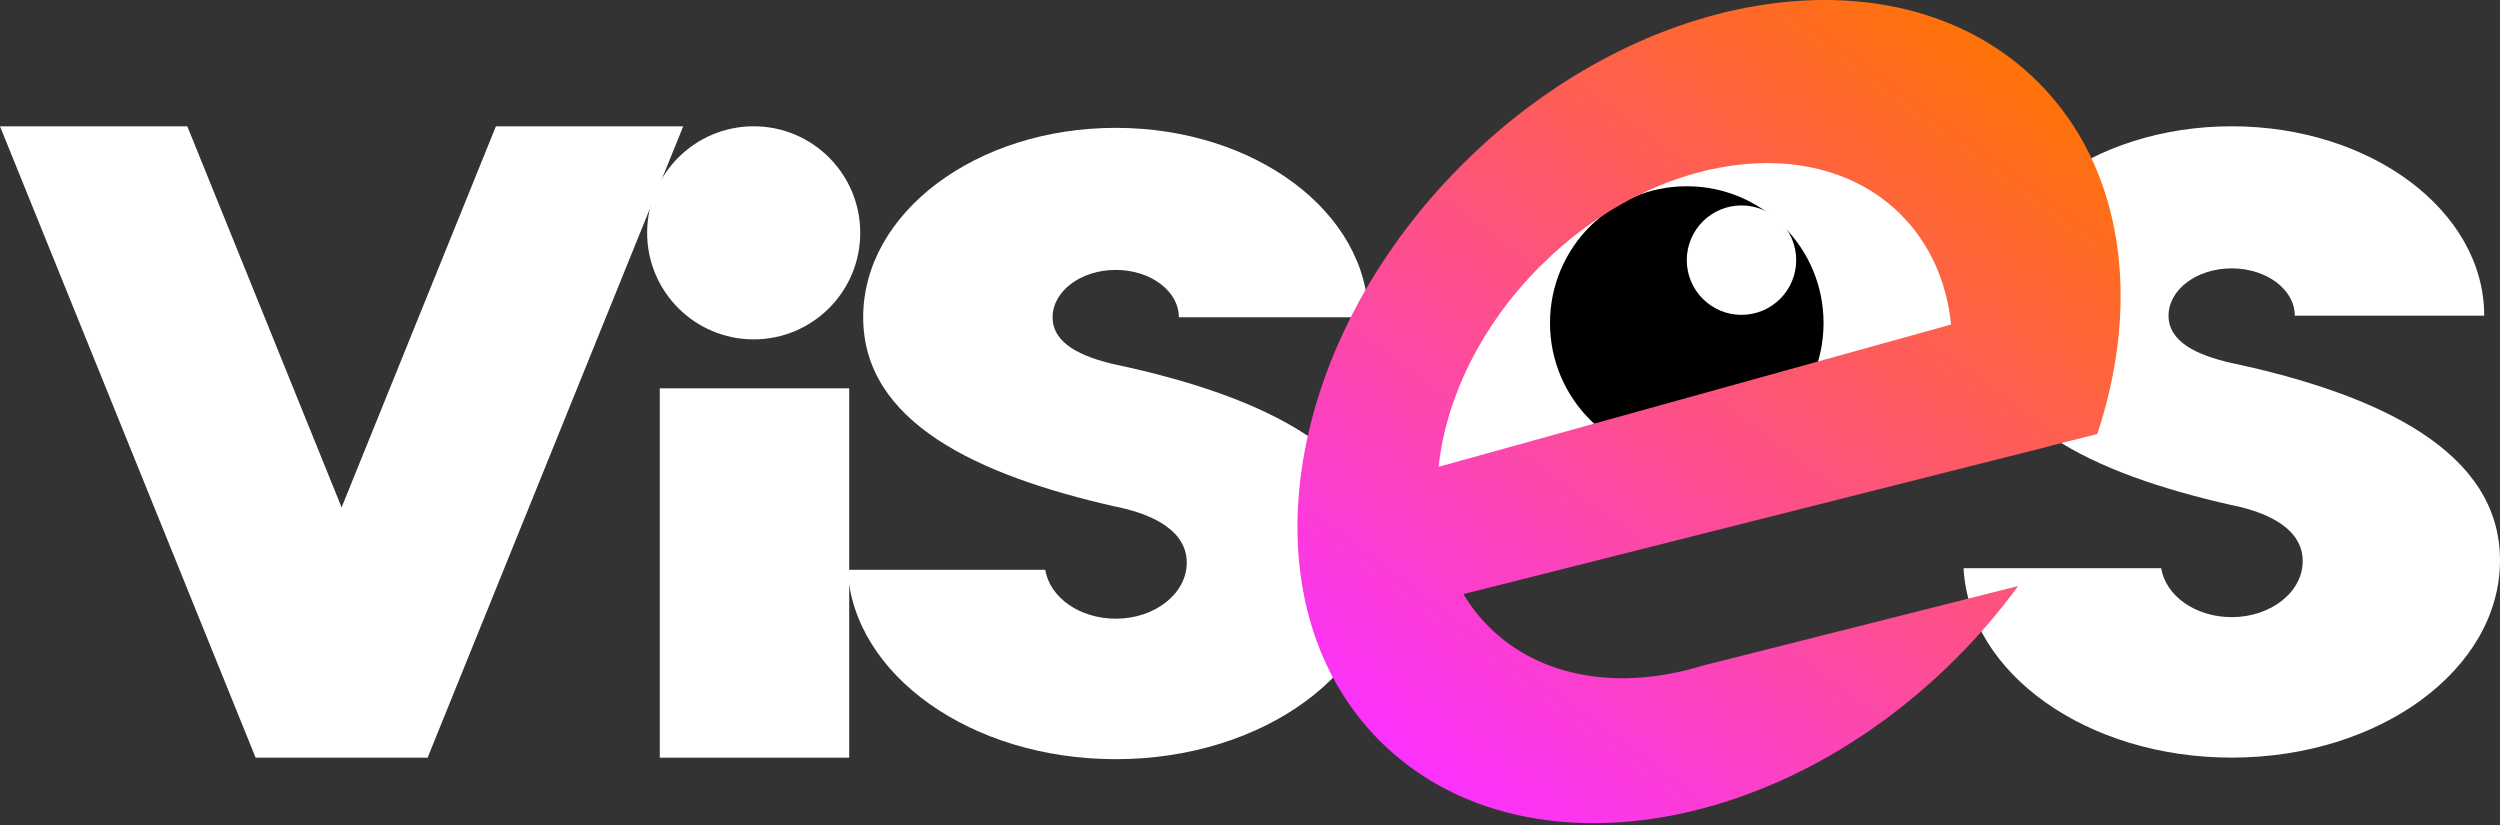 <svg width="500" height="165" viewBox="0 0 500 165" fill="none" xmlns="http://www.w3.org/2000/svg">
<rect x="0" y="0" width="500" height="165" fill="#333333" stroke="none"/>
<path fill-rule="evenodd" clip-rule="evenodd" d="M273.656 63.451H235.774C235.772 58.222 230.119 53.983 223.147 53.983C216.173 53.983 210.519 58.224 210.519 63.454C210.519 68.684 216.172 71.346 223.146 72.924V72.915C252.662 79.229 276.812 90.582 276.812 112.376C276.812 134.169 252.785 151.836 223.146 151.836C194.227 151.836 170.65 135.016 169.522 113.955H209.053C209.939 119.473 215.911 123.74 223.146 123.74C230.992 123.74 237.352 118.723 237.352 112.534C237.352 106.344 230.992 102.905 223.147 101.327V101.334L223.147 101.334C195.251 95.02 172.637 84.374 172.637 63.452C172.637 42.531 195.251 25.57 223.147 25.57C251.042 25.57 273.655 42.53 273.656 63.451ZM169.48 112.412L169.48 112.376L169.48 112.339L169.48 112.412Z" fill="white"/>
<path fill-rule="evenodd" clip-rule="evenodd" d="M496.843 63.139H458.962C458.96 57.91 453.307 53.671 446.334 53.671C439.36 53.671 433.707 57.911 433.707 63.141C433.707 68.372 439.36 71.033 446.334 72.612V72.603C475.85 78.916 500 90.27 500 112.063C500 133.856 475.973 151.523 446.334 151.523C417.415 151.523 393.838 134.704 392.71 113.643H432.241C433.127 119.161 439.099 123.428 446.334 123.428C454.18 123.428 460.54 118.41 460.54 112.221C460.54 106.032 454.18 102.593 446.334 101.014V101.022L446.334 101.022C418.439 94.708 395.825 84.061 395.825 63.14C395.825 42.218 418.439 25.258 446.334 25.258C474.229 25.258 496.843 42.218 496.843 63.139ZM392.668 112.093L392.668 112.063L392.668 112.033L392.668 112.093Z" fill="white"/>
<ellipse cx="336.94" cy="65.21" rx="59.83" ry="39.309" transform="rotate(-20.738 336.94 65.21)" fill="white"/>
<ellipse cx="337.356" cy="64.606" rx="27.356" ry="27.356" fill="black"/>
<circle cx="348.298" cy="52.028" r="10.942" fill="white"/>
<path fill-rule="evenodd" clip-rule="evenodd" d="M391.196 131.705C395.811 127.091 399.958 122.231 403.628 117.207L340.497 133.135C324.331 138.11 308.195 135.782 297.754 125.34C295.773 123.36 294.084 121.174 292.682 118.821L409.965 89.228L409.957 89.198L419.465 86.799C428.25 60.294 424.781 33.589 407.659 16.467C380.383 -10.809 328.789 -3.438 292.421 32.93C256.053 69.298 248.683 120.892 275.959 148.168C303.235 175.444 354.828 168.073 391.196 131.705ZM390.229 64.902C389.34 56.449 386.035 48.788 380.171 42.924C363.102 25.855 330.815 30.467 308.056 53.226C296.11 65.172 289.164 79.743 287.728 93.36L390.229 64.902Z" fill="url(#paint0_linear_562_722)"/>
<path d="M131.956 77.664H169.838V151.534H131.956V77.664Z" fill="white"/>
<path d="M172.047 46.566C172.047 58.335 162.507 67.875 150.739 67.875C138.97 67.875 129.43 58.335 129.43 46.566C129.43 34.798 138.97 25.258 150.739 25.258C162.507 25.258 172.047 34.798 172.047 46.566Z" fill="white"/>
<path fill-rule="evenodd" clip-rule="evenodd" d="M51.124 151.536L0 25.266H37.463L68.321 101.481L99.179 25.266H136.643L85.581 151.381V151.538H51.172V151.517L51.124 151.536Z" fill="white"/>
<defs>
<linearGradient id="paint0_linear_562_722" x1="396.037" y1="-1.06637e-05" x2="281.841" y2="155.288" gradientUnits="userSpaceOnUse">
<stop stop-color="#FF7400"/>
<stop offset="1" stop-color="#FB31FF"/>
</linearGradient>
</defs>
</svg>
